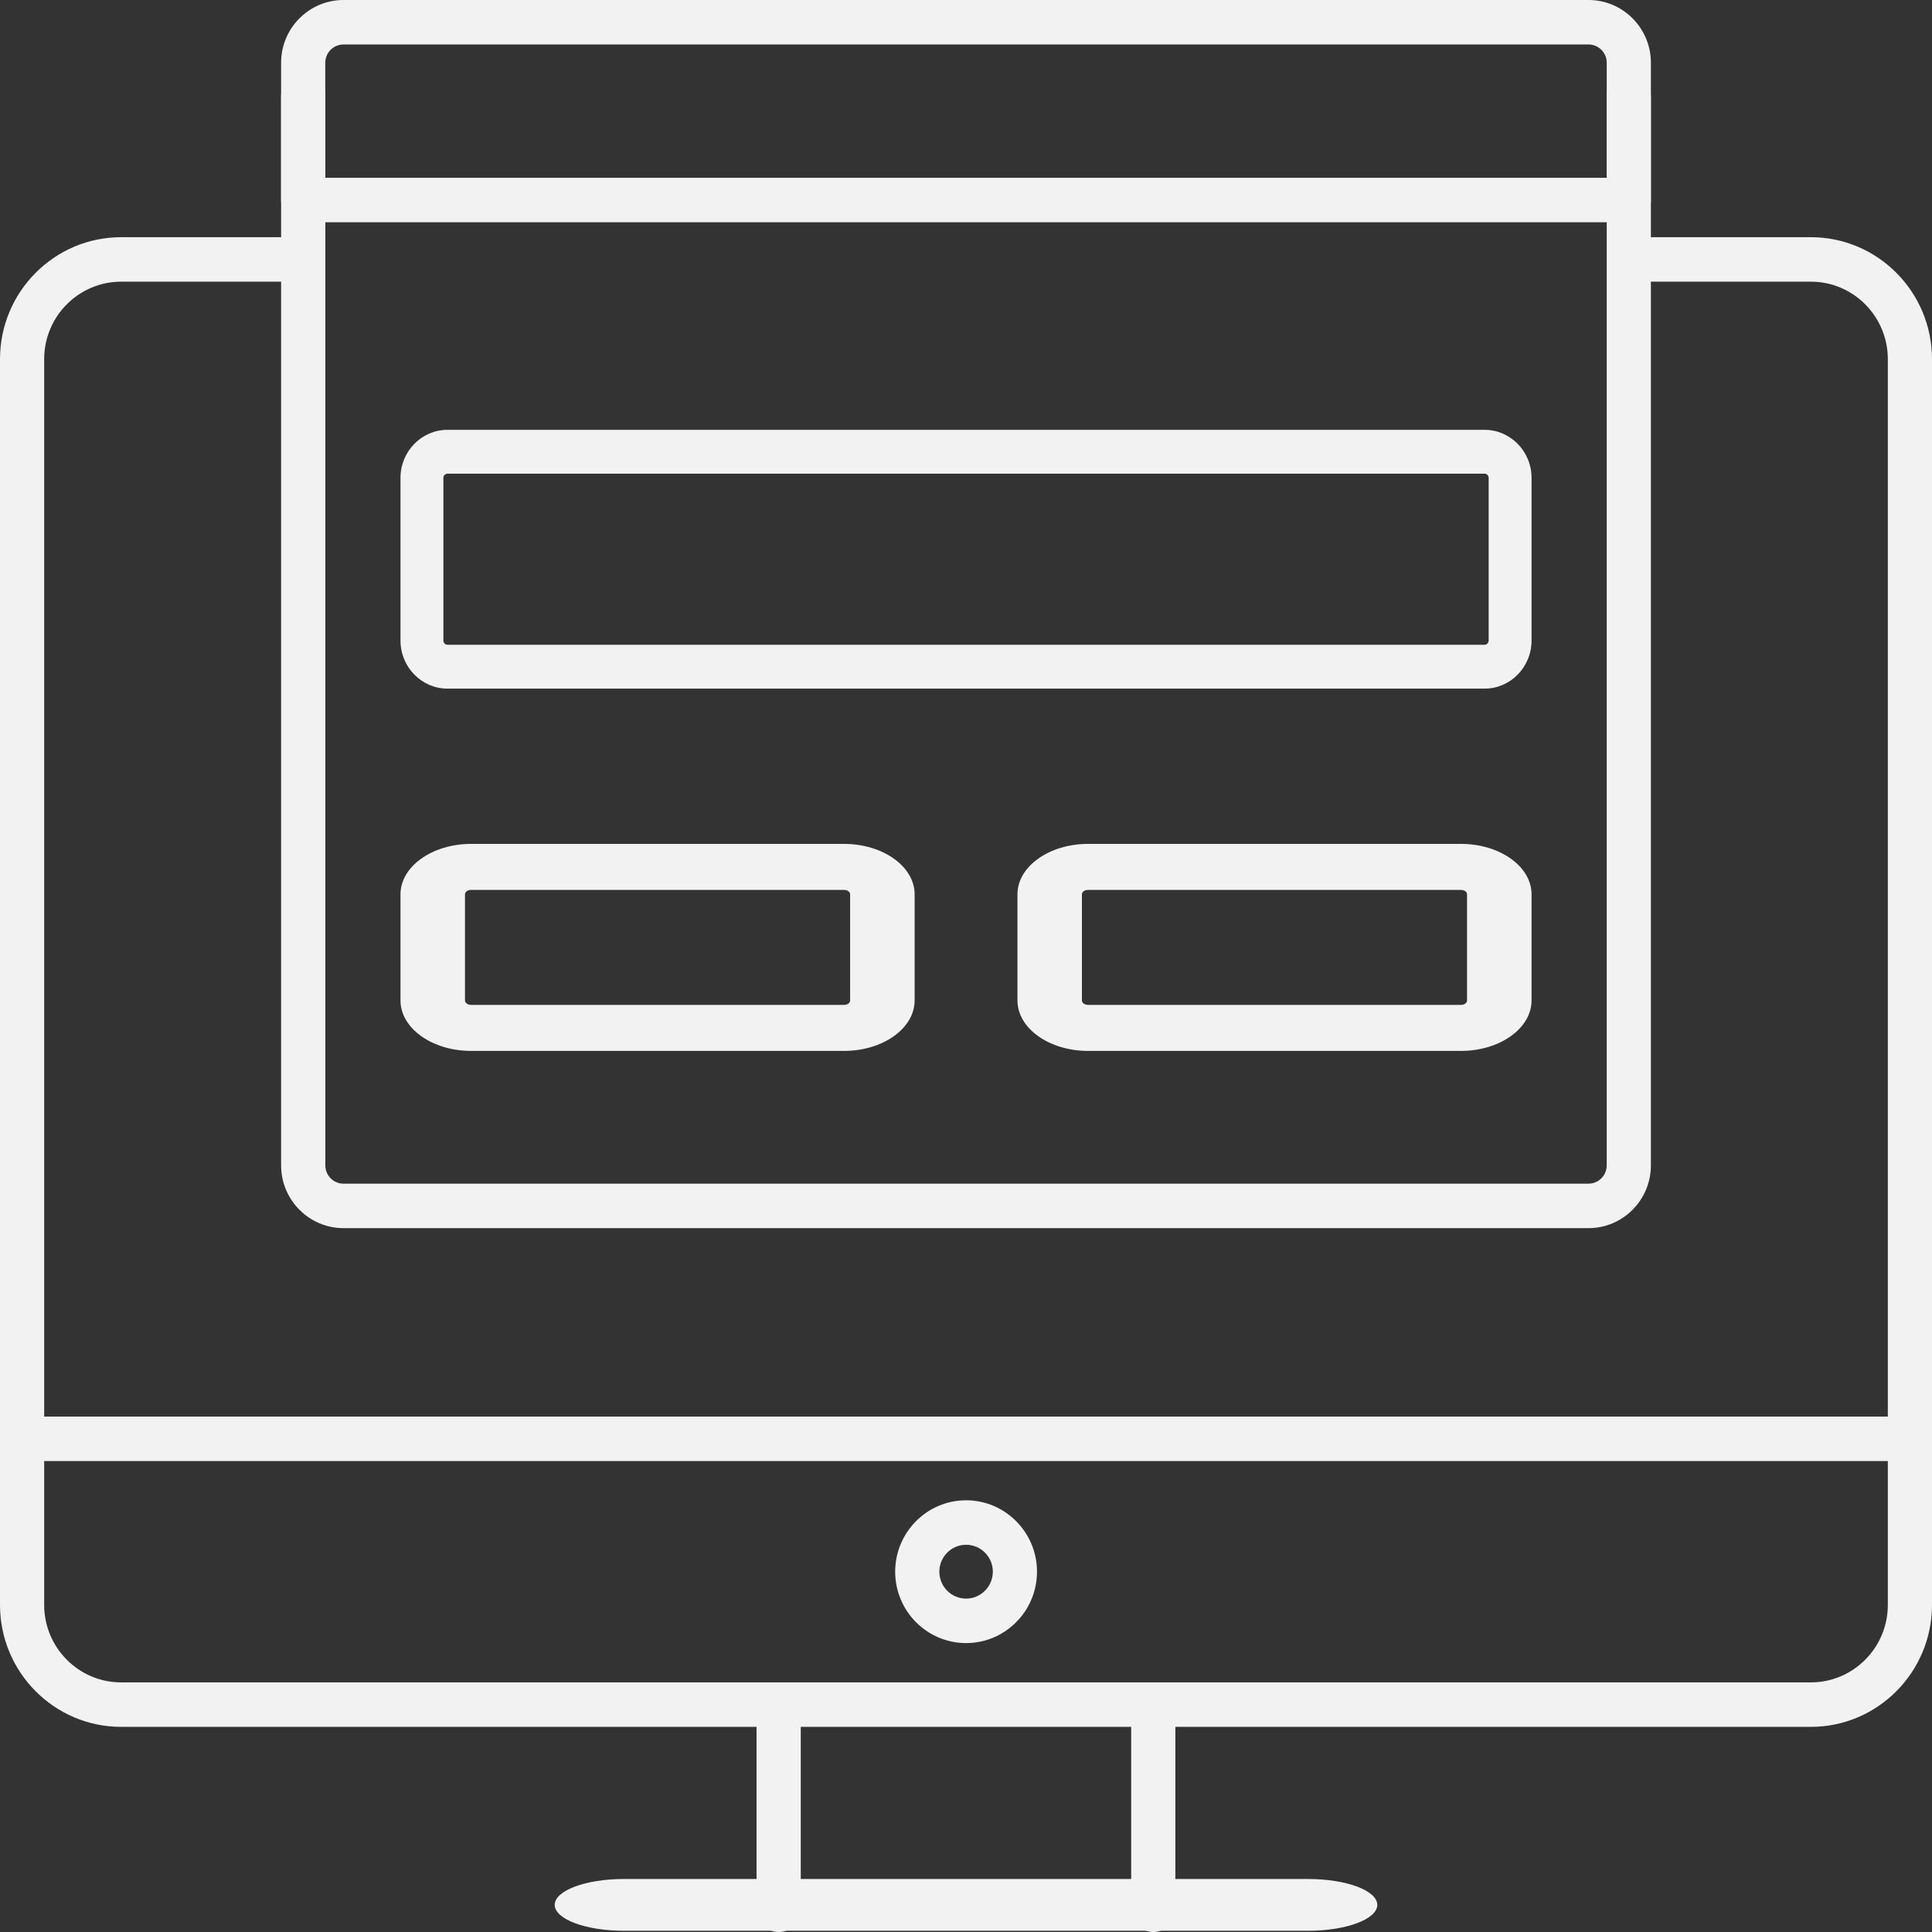 <svg width="44" height="44" viewBox="0 0 44 44" fill="none" xmlns="http://www.w3.org/2000/svg">
<rect x="0" y="0" width="44" height="44" fill="#333333" stroke="none"/>
<path d="M29.795 43.972H14.205C13.338 43.972 12.633 43.707 12.633 43.382C12.633 43.057 13.338 42.793 14.205 42.793H29.795C30.661 42.793 31.367 43.057 31.367 43.382C31.367 43.707 30.661 43.972 29.795 43.972Z" fill="#F2F2F2"/>
<path d="M26.265 44C25.987 44 25.762 43.773 25.762 43.493V39.026C25.762 38.746 25.987 38.52 26.265 38.52C26.543 38.52 26.768 38.746 26.768 39.026V43.493C26.768 43.773 26.543 44 26.265 44Z" fill="#F2F2F2"/>
<path d="M17.734 44C17.456 44 17.23 43.773 17.23 43.493V39.026C17.23 38.746 17.456 38.52 17.734 38.52C18.012 38.52 18.237 38.746 18.237 39.026V43.493C18.237 43.773 18.012 44 17.734 44Z" fill="#F2F2F2"/>
<path d="M0.503 33.498C0.225 33.498 0 33.271 0 32.991V8.179C0 6.648 1.237 5.402 2.758 5.402H6.768C7.046 5.402 7.271 5.629 7.271 5.909C7.271 6.189 7.046 6.415 6.768 6.415H2.758C1.792 6.415 1.006 7.206 1.006 8.179V32.991C1.006 33.271 0.781 33.498 0.503 33.498Z" fill="#F2F2F2"/>
<path d="M43.497 33.447C43.219 33.447 42.994 33.22 42.994 32.941V8.179C42.994 7.206 42.208 6.415 41.242 6.415H37.253C36.975 6.415 36.75 6.189 36.75 5.909C36.75 5.629 36.975 5.402 37.253 5.402H41.242C42.763 5.402 44 6.648 44 8.179V32.941C44 33.22 43.775 33.447 43.497 33.447Z" fill="#F2F2F2"/>
<path d="M41.242 39.328H2.758C1.237 39.328 0 38.082 0 36.551V32.768C0 32.488 0.225 32.262 0.503 32.262H43.497C43.775 32.262 44 32.488 44 32.768V36.551C44 38.082 42.763 39.328 41.242 39.328ZM1.006 33.275V36.551C1.006 37.524 1.792 38.315 2.758 38.315H41.242C42.208 38.315 42.994 37.524 42.994 36.551V33.275H1.006Z" fill="#F2F2F2"/>
<path d="M22.002 37.42C21.111 37.42 20.387 36.691 20.387 35.794C20.387 34.898 21.111 34.168 22.002 34.168C22.892 34.168 23.617 34.898 23.617 35.794C23.617 36.691 22.893 37.42 22.002 37.42ZM22.002 35.181C21.666 35.181 21.393 35.456 21.393 35.794C21.393 36.132 21.666 36.407 22.002 36.407C22.338 36.407 22.611 36.132 22.611 35.794C22.611 35.456 22.338 35.181 22.002 35.181Z" fill="#F2F2F2"/>
<path d="M36.178 27.97H7.822C7.039 27.97 6.402 27.328 6.402 26.54V2.202C6.402 1.922 6.628 1.695 6.905 1.695C7.183 1.695 7.409 1.922 7.409 2.202V26.54C7.409 26.77 7.594 26.957 7.822 26.957H36.178C36.406 26.957 36.592 26.77 36.592 26.54V2.202C36.592 1.922 36.817 1.695 37.095 1.695C37.373 1.695 37.598 1.922 37.598 2.202V26.54C37.598 27.328 36.961 27.97 36.178 27.97Z" fill="#F2F2F2"/>
<path d="M37.095 5.062H6.905C6.628 5.062 6.402 4.835 6.402 4.555V1.429C6.402 0.641 7.039 0 7.822 0H36.178C36.961 0 37.598 0.641 37.598 1.429V4.555C37.598 4.835 37.373 5.062 37.095 5.062ZM7.409 4.049H36.592V1.429C36.592 1.2 36.406 1.013 36.178 1.013H7.822C7.594 1.013 7.408 1.2 7.408 1.429L7.409 4.049Z" fill="#F2F2F2"/>
<path d="M33.81 15.683H10.191C9.601 15.683 9.121 15.192 9.121 14.588V10.883C9.121 10.28 9.601 9.789 10.191 9.789H33.81C34.4 9.789 34.88 10.28 34.88 10.883V14.588C34.88 15.192 34.4 15.683 33.81 15.683ZM10.191 10.788C10.14 10.788 10.098 10.831 10.098 10.883V14.588C10.098 14.641 10.14 14.684 10.191 14.684H33.81C33.861 14.684 33.903 14.641 33.903 14.588V10.883C33.903 10.831 33.861 10.788 33.81 10.788H10.191Z" fill="#F2F2F2"/>
<path d="M19.221 23.934H10.73C9.843 23.934 9.121 23.419 9.121 22.785V20.367C9.121 19.734 9.843 19.219 10.73 19.219H19.221C20.108 19.219 20.83 19.734 20.83 20.367V22.785C20.83 23.419 20.108 23.934 19.221 23.934ZM10.73 20.267C10.653 20.267 10.59 20.311 10.59 20.367V22.785C10.59 22.841 10.653 22.886 10.73 22.886H19.221C19.298 22.886 19.361 22.841 19.361 22.785V20.367C19.361 20.311 19.298 20.267 19.221 20.267H10.73Z" fill="#F2F2F2"/>
<path d="M33.272 23.934H24.781C23.894 23.934 23.172 23.419 23.172 22.785V20.367C23.172 19.734 23.894 19.219 24.781 19.219H33.272C34.159 19.219 34.88 19.734 34.88 20.367V22.785C34.88 23.419 34.159 23.934 33.272 23.934ZM24.78 20.267C24.703 20.267 24.64 20.311 24.64 20.367V22.785C24.64 22.841 24.703 22.886 24.78 22.886H33.271C33.349 22.886 33.411 22.841 33.411 22.785V20.367C33.411 20.311 33.349 20.267 33.271 20.267H24.78Z" fill="#F2F2F2"/>
</svg>
